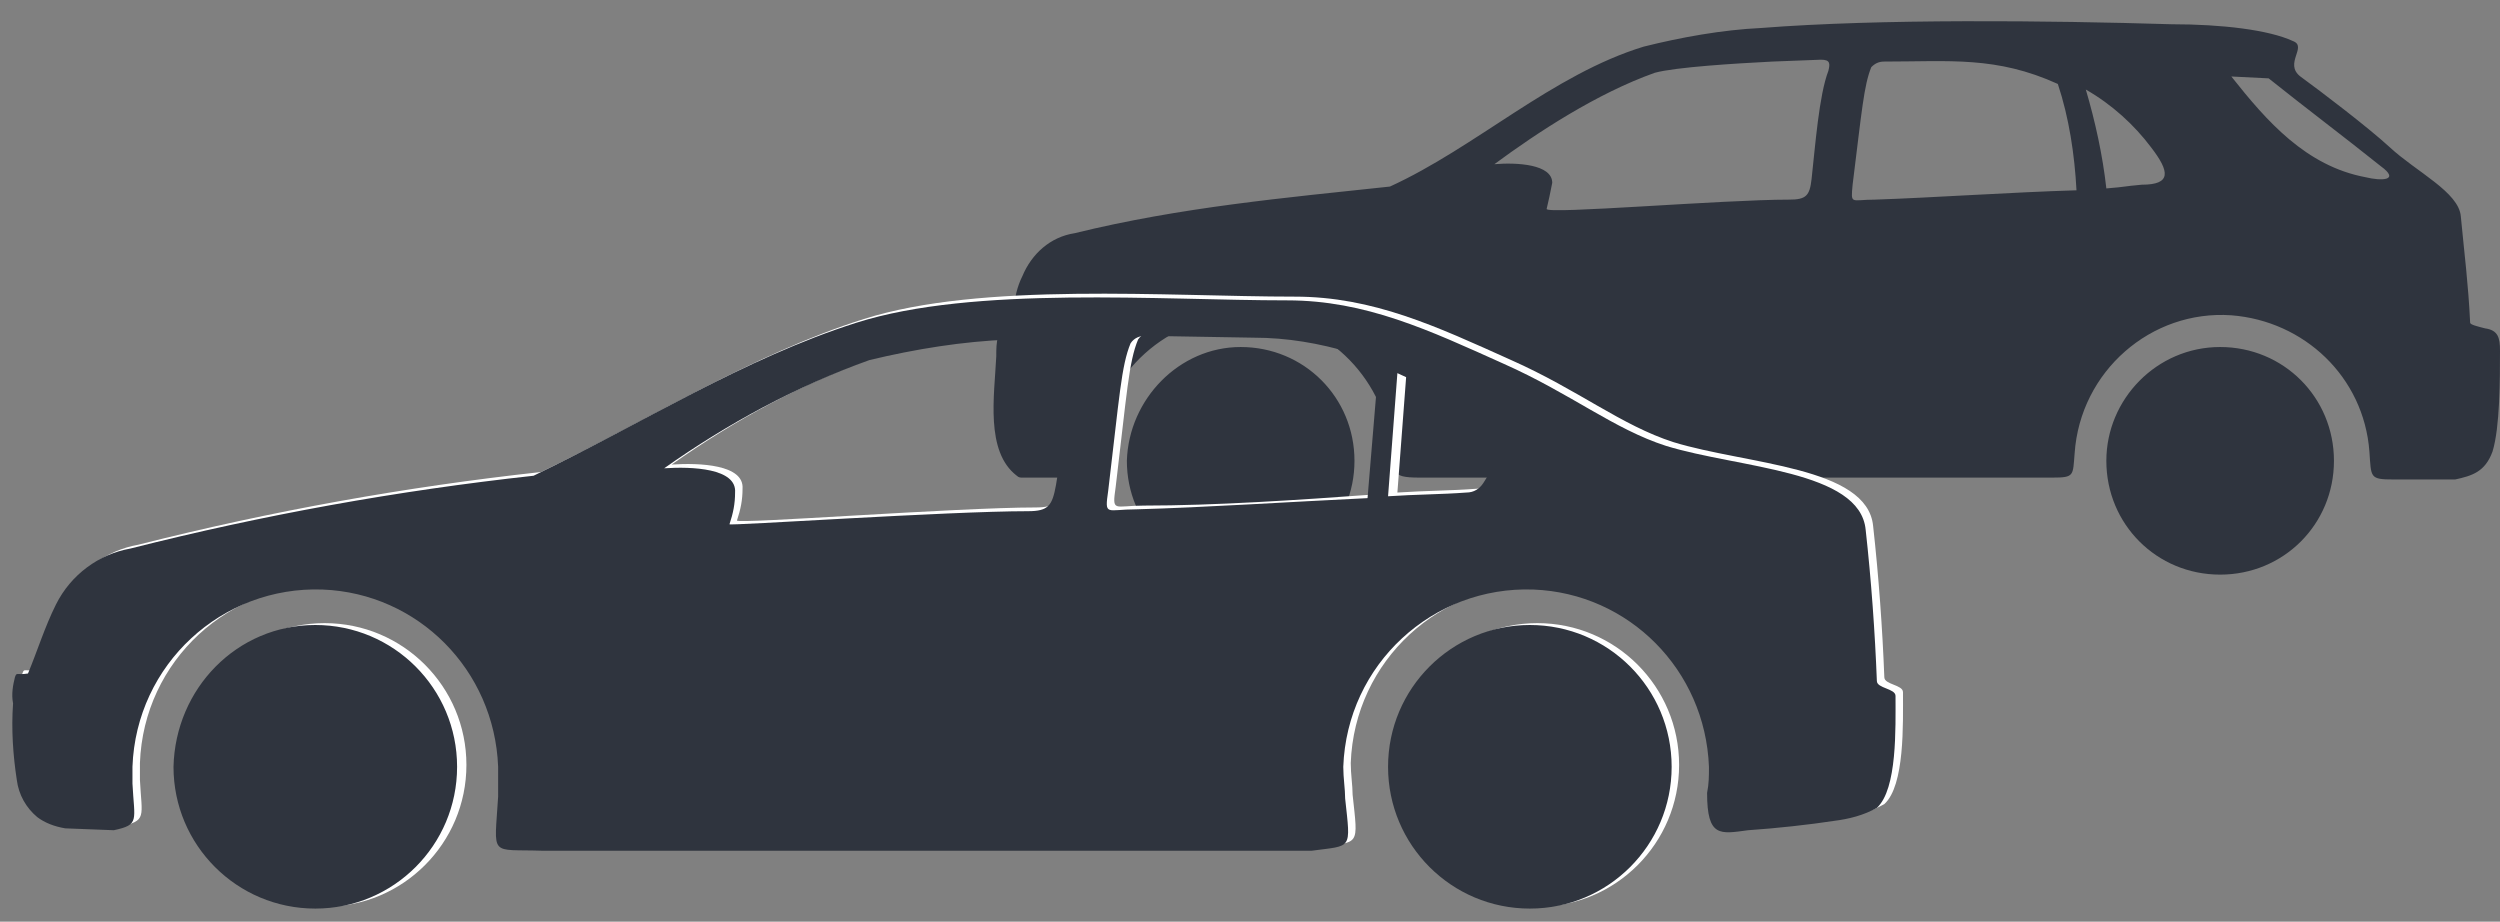 <?xml version="1.0" encoding="utf-8"?>
<!-- Generator: Adobe Illustrator 24.0.1, SVG Export Plug-In . SVG Version: 6.00 Build 0)  -->
<svg version="1.1" id="Layer_1" xmlns="http://www.w3.org/2000/svg" xmlns:xlink="http://www.w3.org/1999/xlink" x="0px" y="0px"
	 viewBox="0 0 134 49.4" style="enable-background:new 0 0 134 49.4;" xml:space="preserve">
<rect x="0" y="0" width="134" height="49.4" fill="#808080" stroke="none"/>
<style type="text/css">
	.st0{fill-rule:evenodd;clip-rule:evenodd;fill:#2F343E;}
	.st1{fill-rule:evenodd;clip-rule:evenodd;fill:#FFFFFF;}
</style>
<title>crossover</title>
<path class="st0" d="M133.6,24.2c0.4-1.3,0.4-3.9,0.4-5.4c0-0.7-0.1-1.1-0.8-1.2c-0.4-0.1-0.8-0.2-0.8-0.3c-0.1-2.1-0.3-3.6-0.5-5.7
	c-0.1-1.3-2.4-2.4-3.8-3.7c-1.2-1.1-3.7-3-4.8-3.8c-0.9-0.7,0.4-1.6-0.4-1.9c-1.3-0.6-3.8-0.9-6.5-0.9c-6.6-0.2-15.6-0.3-22,0.2
	c-2.1,0.1-4.3,0.5-6.3,1c-4.9,1.5-9,5.4-13.6,7.5c-5.6,0.6-11.2,1.1-16.9,2.5c-1.3,0.2-2.3,1.1-2.8,2.3c-0.6,1.2-0.4,2.3-0.7,3
	c-0.4,0-0.5-0.1-0.6,0.2c-0.1,0.4-0.1,0.7-0.1,1.1c-0.1,2.1-0.6,5.1,1.1,6.4c0.1,0.1,0.2,0.1,0.3,0.1h2.6c1.3,0,1.2-0.2,1.4-1.6
	c0.4-4,3.8-7.1,7.9-7.1c3.9,0,7.2,2.9,7.8,6.7c0.3,1.7-0.1,2,1.6,2h33.9c1.2,0,1.1-0.1,1.2-1.3c0.3-4.4,4.1-7.7,8.4-7.4
	c3.9,0.3,7.1,3.3,7.4,7.3c0.1,1.4,0,1.5,1.3,1.5h3.3C132.5,25.5,133.2,25.3,133.6,24.2z M119,18.6c3.4,0,6.1,2.7,6.1,6.1
	c0,3.4-2.7,6.1-6.1,6.1c-3.4,0-6.1-2.7-6.1-6.1c0,0,0,0,0,0C112.9,21.4,115.6,18.6,119,18.6z M66.5,18.6c3.4,0,6.1,2.7,6.1,6.1
	c0,3.4-2.7,6.1-6.1,6.1c-3.4,0-6.1-2.7-6.1-6.1l0,0C60.5,21.4,63.2,18.6,66.5,18.6z M82.9,11.2c0.1-0.4,0.2-0.9,0.3-1.4
	c0-1-1.9-1.1-3.1-1c2.3-1.7,5.5-3.8,8.6-4.9C89.8,3.6,93,3.4,95,3.3l2.6-0.1c0.5,0,0.5,0.2,0.4,0.6c-0.5,1.3-0.7,4-0.9,5.8
	c-0.1,0.9-0.3,1.1-1.2,1.1C92.3,10.7,82.9,11.5,82.9,11.2L82.9,11.2z M111.3,10.2c-0.1-1.9-0.4-3.9-1-5.7c-3.3-1.5-5.8-1.2-9.3-1.2
	c-0.3,0-0.5,0.1-0.7,0.3c-0.4,1-0.5,2.3-1,6.3c-0.1,1.1-0.1,0.8,1.2,0.8C103.5,10.6,107.9,10.3,111.3,10.2L111.3,10.2z M111.8,4.8
	c0.5,1.7,0.9,3.5,1.1,5.3c1.2-0.1,0.8-0.1,1.9-0.2c1.6,0,1.5-0.7,0.5-2C114.4,6.7,113.2,5.6,111.8,4.8z M119.6,4.1l2,0.1
	c2,1.6,4,3.1,6,4.7c1.1,0.8,0,0.8-0.8,0.6C123.6,8.9,121.5,6.5,119.6,4.1L119.6,4.1z"/>
<path class="st1" d="M82.4,33.4c4.2,0,7.6,3.4,7.6,7.6c0,4.2-3.4,7.6-7.6,7.6c-4.2,0-7.6-3.4-7.6-7.6c0,0,0,0,0,0
	C74.8,36.8,78.2,33.4,82.4,33.4z M75.4,19.8l-0.5,6.6c1.5-0.1,2.9-0.1,4.2-0.2c0.4,0,0.7-0.2,0.9-0.5c0.4-0.6,0.7-1.3,0.9-1.9
	c0.1-0.4,0.1-0.5-0.2-1C80.3,22.3,77.5,20.8,75.4,19.8L75.4,19.8z M73.7,26.5l0.6-7.2c-0.5-0.2-1-0.4-1.5-0.6
	c-1.7-0.5-3.4-0.8-5.2-0.8l-5.8-0.1c-0.3,0-0.6,0.1-0.8,0.4c-0.5,1.2-0.6,2.9-1.2,7.9c-0.2,1.4-0.1,1,1.5,1
	C65.1,27.1,69.6,26.8,73.7,26.5L73.7,26.5z M94.1,44.3c1.5-0.1,3.3-0.3,4.6-0.5c0.8-0.1,1.6-0.3,2.3-0.7c1.1-1,1-4.3,1-6
	c0-0.4-1-0.4-1-0.8c-0.1-2.6-0.3-5.4-0.6-8.1c-0.3-3.2-6.8-3.3-10.7-4.5c-2.8-0.9-5.1-2.8-8.7-4.4c-4-1.8-7.4-3.4-11.6-3.4
	c-6.8,0-16.8-0.8-23.1,1.2c-6,1.9-11.5,5.4-17.3,8.2c-7.3,0.8-14.5,2.1-21.6,3.9c-1.7,0.3-3.2,1.4-4,3c-0.6,1.2-1,2.5-1.5,3.7
	c-0.6,0.1-0.6-0.1-0.7,0.2C1,36.6,1,37.1,1,37.5c-0.1,1.4,0,2.8,0.2,4.1c0.1,0.8,0.5,1.5,1.1,2c0.4,0.3,0.9,0.5,1.5,0.6l2.6,0.1
	c1.5-0.3,1.2-0.5,1.1-2.5c0-0.3,0-0.6,0-0.9c0.2-5.5,4.8-9.7,10.2-9.5c5.1,0.2,9.2,4.3,9.4,9.5c0,0.6,0,1.1,0,1.6
	c-0.2,3.3-0.5,2.8,2.4,2.9l41.2,0c2.2-0.3,2.1,0,1.8-2.8c0-0.5-0.1-1.1-0.1-1.7c0.2-5.5,4.8-9.7,10.2-9.5c5.1,0.2,9.2,4.3,9.4,9.5
	c0,0.5,0,0.9-0.1,1.4C91.9,44.7,92.6,44.5,94.1,44.3L94.1,44.3z M39.5,27.9c0.2-0.6,0.3-1.1,0.3-1.7c0.1-1.3-2.3-1.4-3.8-1.3
	c3.4-2.4,7.1-4.4,11-5.8c2.5-0.6,5-1,7.5-1.1l3.2-0.1c0.6,0,0.7,0.3,0.5,0.7c-0.6,1.6-0.8,5-1.2,7.2c-0.2,1.1-0.4,1.4-1.5,1.4
	C51.3,27.2,39.5,28.1,39.5,27.9L39.5,27.9z M17.4,33.4c4.2,0,7.6,3.4,7.6,7.6c0,4.2-3.4,7.6-7.6,7.6c-4.2,0-7.6-3.4-7.6-7.6
	c0,0,0,0,0,0C9.8,36.8,13.2,33.4,17.4,33.4C17.3,33.4,17.4,33.4,17.4,33.4z"/>
<path class="st0" d="M82,33.5c4.2,0,7.6,3.4,7.6,7.6c0,4.2-3.4,7.6-7.6,7.6c-4.2,0-7.6-3.4-7.6-7.6c0,0,0,0,0,0
	C74.4,36.9,77.8,33.5,82,33.5z M74.9,20l-0.5,6.6c1.5-0.1,2.9-0.1,4.2-0.2c0.4,0,0.7-0.2,0.9-0.5c0.4-0.6,0.7-1.3,0.9-1.9
	c0.1-0.4,0.1-0.5-0.2-1C79.9,22.4,77.1,21,74.9,20L74.9,20z M73.3,26.7l0.6-7.2c-0.5-0.2-1-0.4-1.5-0.6c-1.7-0.5-3.4-0.8-5.2-0.8
	L61.4,18c-0.3,0-0.6,0.1-0.8,0.4c-0.5,1.2-0.6,2.9-1.2,7.9c-0.2,1.4-0.1,1,1.5,1C64.6,27.2,69.1,26.9,73.3,26.7L73.3,26.7z
	 M93.7,44.5c1.5-0.1,3.3-0.3,4.6-0.5c0.8-0.1,1.6-0.3,2.3-0.7c1.1-1,1-4.3,1-6c0-0.4-1-0.4-1-0.8c-0.1-2.6-0.3-5.4-0.6-8.1
	c-0.3-3.2-6.8-3.3-10.7-4.5c-2.8-0.9-5.1-2.8-8.7-4.4c-4-1.8-7.4-3.4-11.6-3.4c-6.8,0-16.8-0.8-23.1,1.2c-6,1.9-11.5,5.4-17.3,8.2
	c-7.3,0.8-14.5,2.1-21.6,3.9c-1.7,0.3-3.2,1.4-4,3c-0.6,1.2-1,2.5-1.5,3.7c-0.6,0.1-0.6-0.1-0.7,0.2c-0.1,0.4-0.2,0.9-0.1,1.4
	c-0.1,1.4,0,2.8,0.2,4.1c0.1,0.8,0.5,1.5,1.1,2c0.4,0.3,0.9,0.5,1.5,0.6l2.6,0.1C7.5,44.2,7.2,44,7.1,42c0-0.3,0-0.6,0-0.9
	c0.2-5.5,4.8-9.7,10.2-9.5c5.1,0.2,9.2,4.3,9.4,9.5c0,0.6,0,1.1,0,1.6c-0.2,3.3-0.5,2.8,2.4,2.9l41.2,0c2.2-0.3,2.1,0,1.8-2.8
	c0-0.5-0.1-1.1-0.1-1.7c0.2-5.5,4.8-9.7,10.2-9.5c5.1,0.2,9.2,4.3,9.4,9.5c0,0.5,0,0.9-0.1,1.4C91.5,44.9,92.2,44.7,93.7,44.5
	L93.7,44.5z M39.1,28.1c0.2-0.6,0.3-1.1,0.3-1.7c0.1-1.3-2.3-1.4-3.8-1.3c3.4-2.4,7.1-4.4,11-5.8c2.5-0.6,5-1,7.5-1.1l3.2-0.1
	c0.6,0,0.7,0.3,0.5,0.7c-0.6,1.6-0.8,5-1.2,7.2c-0.2,1.1-0.4,1.4-1.5,1.4C50.8,27.4,39,28.2,39.1,28.1L39.1,28.1z M16.9,33.5
	c4.2,0,7.6,3.4,7.6,7.6c0,4.2-3.4,7.6-7.6,7.6c-4.2,0-7.6-3.4-7.6-7.6c0,0,0,0,0,0C9.4,36.9,12.7,33.5,16.9,33.5
	C16.9,33.5,16.9,33.5,16.9,33.5z"/>
</svg>
